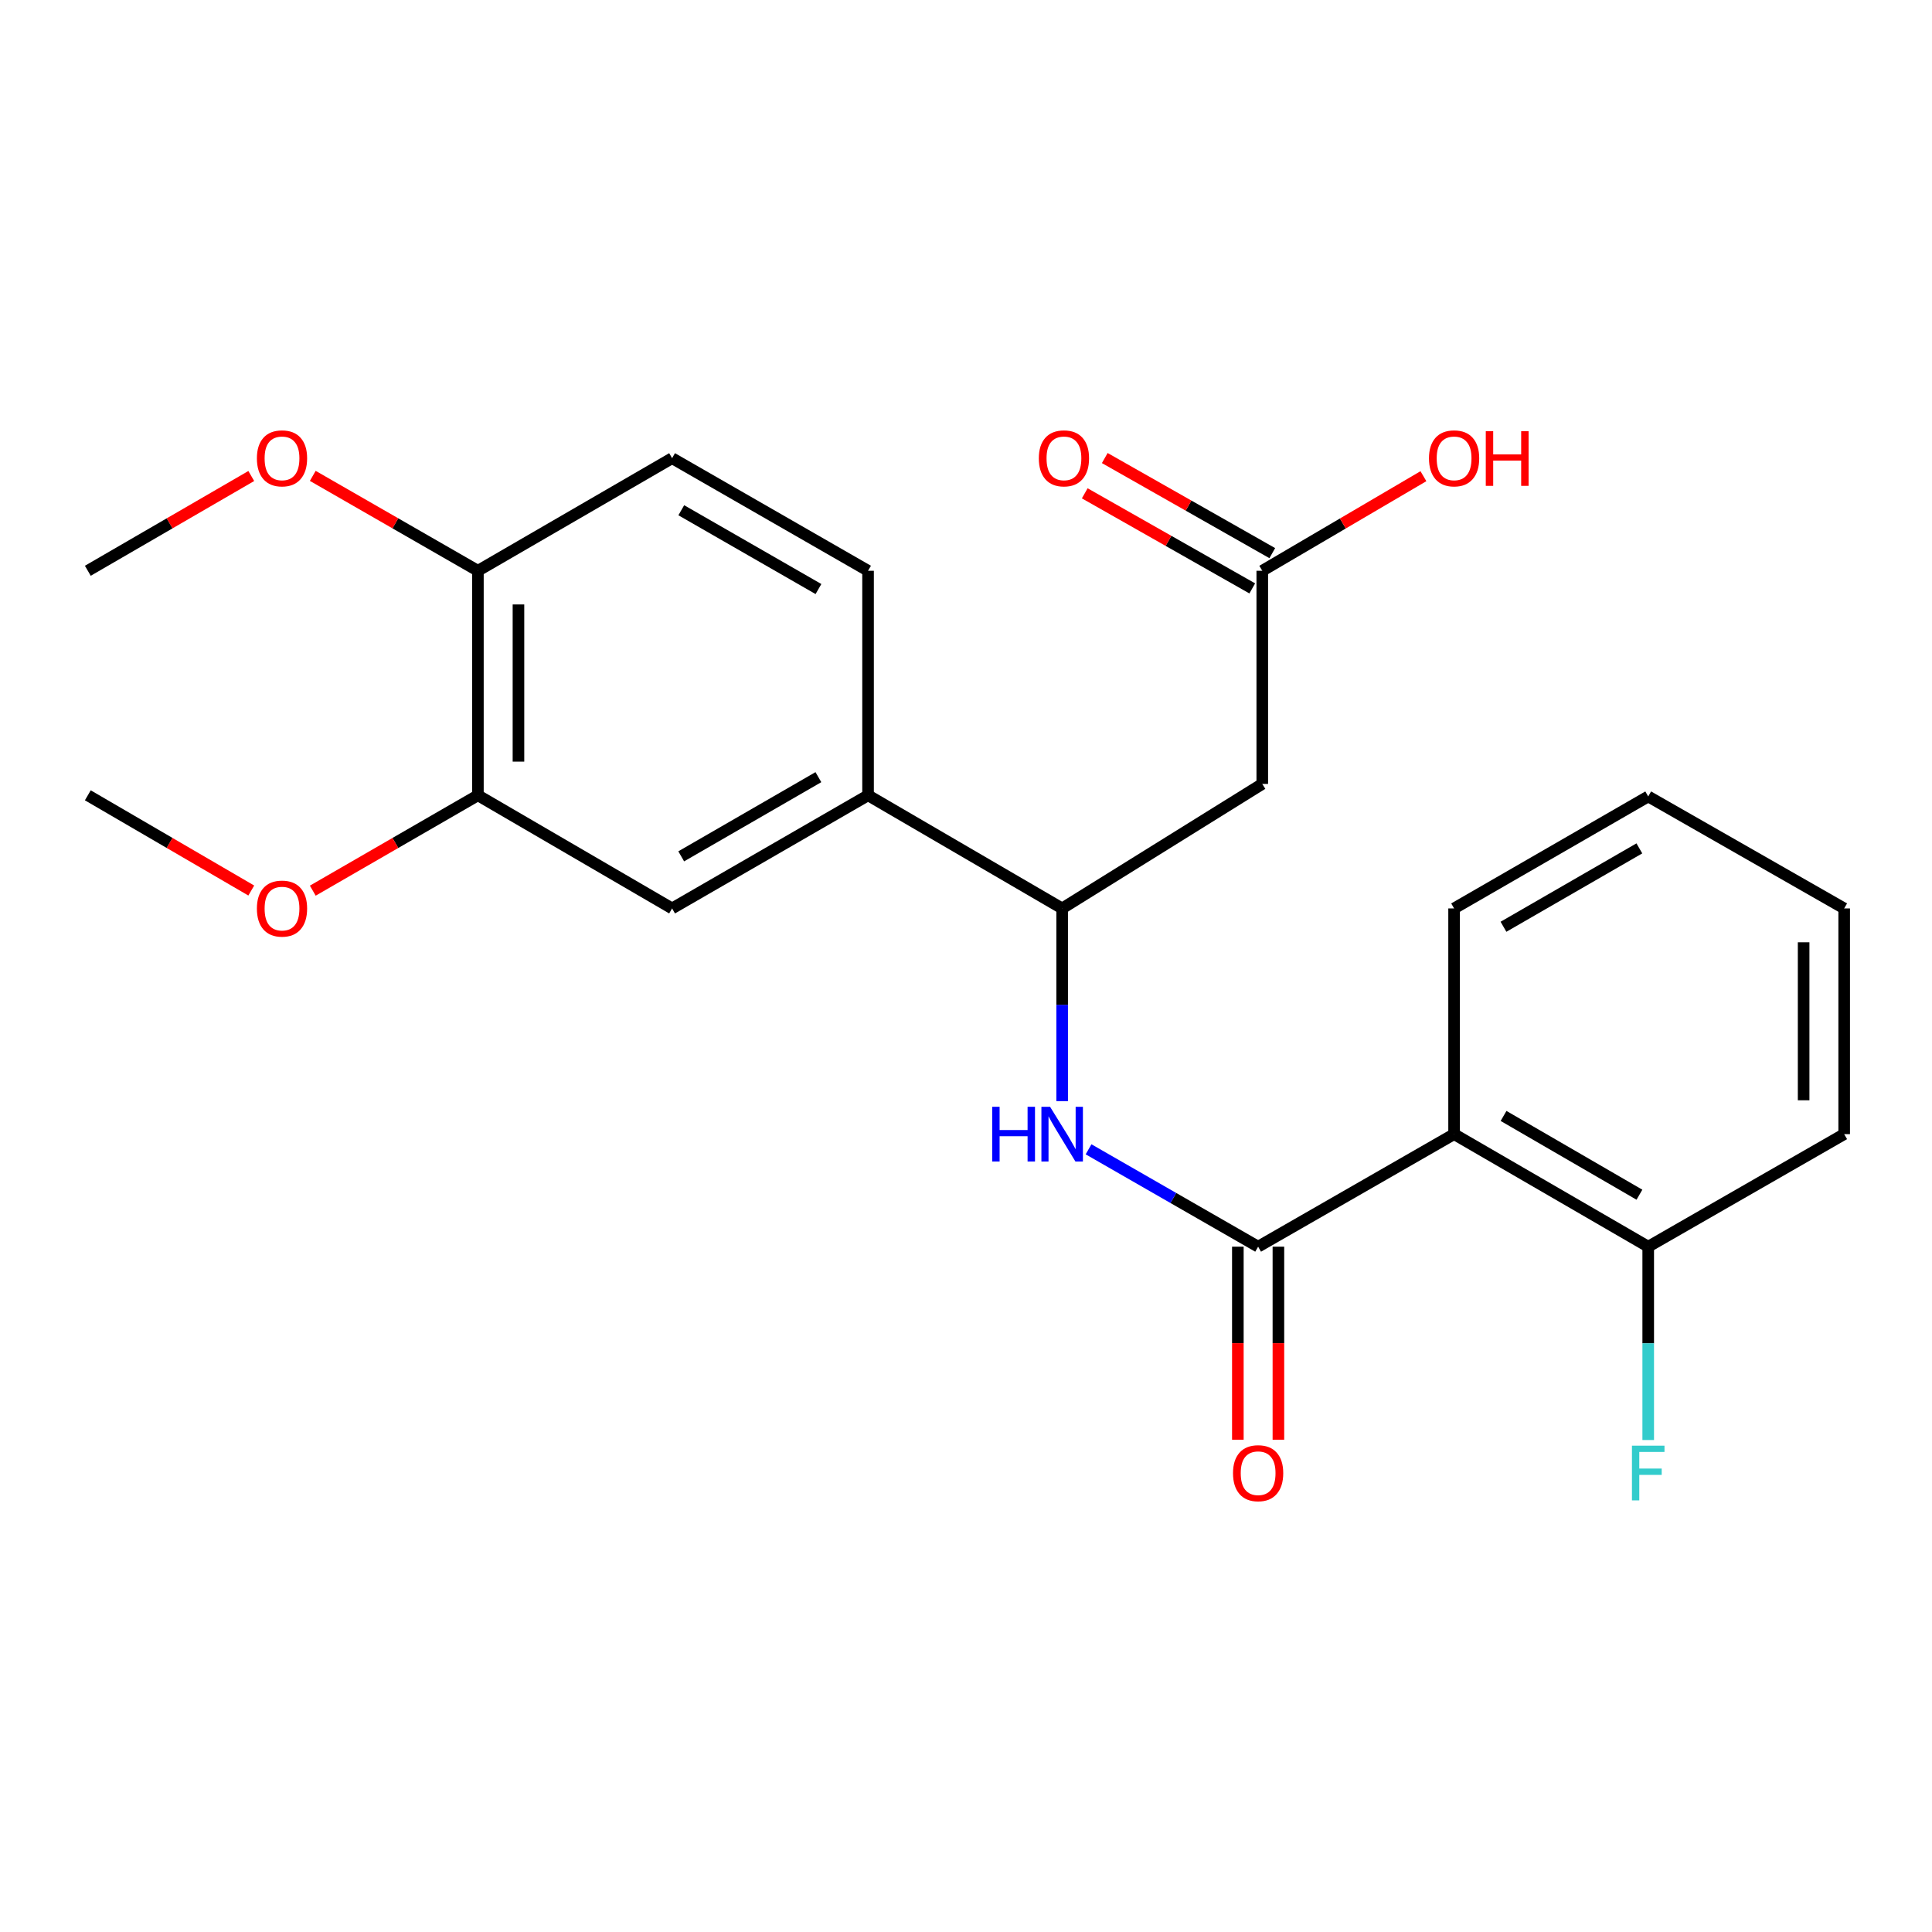 <?xml version='1.0' encoding='iso-8859-1'?>
<svg version='1.1' baseProfile='full'
              xmlns='http://www.w3.org/2000/svg'
                      xmlns:rdkit='http://www.rdkit.org/xml'
                      xmlns:xlink='http://www.w3.org/1999/xlink'
                  xml:space='preserve'
width='1000px' height='1000px' viewBox='0 0 1000 1000'>
<!-- END OF HEADER -->
<rect style='opacity:1.0;fill:#FFFFFF;stroke:none' width='1000' height='1000' x='0' y='0'> </rect>
<path class='bond-0' d='M 651.204,645.278 L 752.637,587.029' style='fill:none;fill-rule:evenodd;stroke:#000000;stroke-width:6px;stroke-linecap:butt;stroke-linejoin:miter;stroke-opacity:1' />
<path class='bond-1' d='M 651.204,645.278 L 607.32,620.077' style='fill:none;fill-rule:evenodd;stroke:#000000;stroke-width:6px;stroke-linecap:butt;stroke-linejoin:miter;stroke-opacity:1' />
<path class='bond-1' d='M 607.32,620.077 L 563.436,594.876' style='fill:none;fill-rule:evenodd;stroke:#0000FF;stroke-width:6px;stroke-linecap:butt;stroke-linejoin:miter;stroke-opacity:1' />
<path class='bond-9' d='M 640.709,645.278 L 640.709,695.236' style='fill:none;fill-rule:evenodd;stroke:#000000;stroke-width:6px;stroke-linecap:butt;stroke-linejoin:miter;stroke-opacity:1' />
<path class='bond-9' d='M 640.709,695.236 L 640.709,745.193' style='fill:none;fill-rule:evenodd;stroke:#FF0000;stroke-width:6px;stroke-linecap:butt;stroke-linejoin:miter;stroke-opacity:1' />
<path class='bond-9' d='M 661.7,645.278 L 661.7,695.236' style='fill:none;fill-rule:evenodd;stroke:#000000;stroke-width:6px;stroke-linecap:butt;stroke-linejoin:miter;stroke-opacity:1' />
<path class='bond-9' d='M 661.7,695.236 L 661.7,745.193' style='fill:none;fill-rule:evenodd;stroke:#FF0000;stroke-width:6px;stroke-linecap:butt;stroke-linejoin:miter;stroke-opacity:1' />
<path class='bond-8' d='M 752.637,587.029 L 853.113,645.278' style='fill:none;fill-rule:evenodd;stroke:#000000;stroke-width:6px;stroke-linecap:butt;stroke-linejoin:miter;stroke-opacity:1' />
<path class='bond-8' d='M 778.236,577.606 L 848.569,618.381' style='fill:none;fill-rule:evenodd;stroke:#000000;stroke-width:6px;stroke-linecap:butt;stroke-linejoin:miter;stroke-opacity:1' />
<path class='bond-17' d='M 752.637,587.029 L 752.637,470.203' style='fill:none;fill-rule:evenodd;stroke:#000000;stroke-width:6px;stroke-linecap:butt;stroke-linejoin:miter;stroke-opacity:1' />
<path class='bond-2' d='M 549.772,569.948 L 549.772,520.075' style='fill:none;fill-rule:evenodd;stroke:#0000FF;stroke-width:6px;stroke-linecap:butt;stroke-linejoin:miter;stroke-opacity:1' />
<path class='bond-2' d='M 549.772,520.075 L 549.772,470.203' style='fill:none;fill-rule:evenodd;stroke:#000000;stroke-width:6px;stroke-linecap:butt;stroke-linejoin:miter;stroke-opacity:1' />
<path class='bond-3' d='M 549.772,470.203 L 653.35,405.761' style='fill:none;fill-rule:evenodd;stroke:#000000;stroke-width:6px;stroke-linecap:butt;stroke-linejoin:miter;stroke-opacity:1' />
<path class='bond-4' d='M 549.772,470.203 L 449.307,411.65' style='fill:none;fill-rule:evenodd;stroke:#000000;stroke-width:6px;stroke-linecap:butt;stroke-linejoin:miter;stroke-opacity:1' />
<path class='bond-5' d='M 653.35,405.761 L 653.35,295.431' style='fill:none;fill-rule:evenodd;stroke:#000000;stroke-width:6px;stroke-linecap:butt;stroke-linejoin:miter;stroke-opacity:1' />
<path class='bond-6' d='M 449.307,411.65 L 347.875,470.203' style='fill:none;fill-rule:evenodd;stroke:#000000;stroke-width:6px;stroke-linecap:butt;stroke-linejoin:miter;stroke-opacity:1' />
<path class='bond-6' d='M 423.598,402.254 L 352.595,443.241' style='fill:none;fill-rule:evenodd;stroke:#000000;stroke-width:6px;stroke-linecap:butt;stroke-linejoin:miter;stroke-opacity:1' />
<path class='bond-11' d='M 449.307,411.65 L 449.307,295.431' style='fill:none;fill-rule:evenodd;stroke:#000000;stroke-width:6px;stroke-linecap:butt;stroke-linejoin:miter;stroke-opacity:1' />
<path class='bond-12' d='M 658.531,286.303 L 615.178,261.694' style='fill:none;fill-rule:evenodd;stroke:#000000;stroke-width:6px;stroke-linecap:butt;stroke-linejoin:miter;stroke-opacity:1' />
<path class='bond-12' d='M 615.178,261.694 L 571.825,237.085' style='fill:none;fill-rule:evenodd;stroke:#FF0000;stroke-width:6px;stroke-linecap:butt;stroke-linejoin:miter;stroke-opacity:1' />
<path class='bond-12' d='M 648.169,304.558 L 604.816,279.949' style='fill:none;fill-rule:evenodd;stroke:#000000;stroke-width:6px;stroke-linecap:butt;stroke-linejoin:miter;stroke-opacity:1' />
<path class='bond-12' d='M 604.816,279.949 L 561.463,255.34' style='fill:none;fill-rule:evenodd;stroke:#FF0000;stroke-width:6px;stroke-linecap:butt;stroke-linejoin:miter;stroke-opacity:1' />
<path class='bond-15' d='M 653.35,295.431 L 695.054,270.954' style='fill:none;fill-rule:evenodd;stroke:#000000;stroke-width:6px;stroke-linecap:butt;stroke-linejoin:miter;stroke-opacity:1' />
<path class='bond-15' d='M 695.054,270.954 L 736.759,246.477' style='fill:none;fill-rule:evenodd;stroke:#FF0000;stroke-width:6px;stroke-linecap:butt;stroke-linejoin:miter;stroke-opacity:1' />
<path class='bond-7' d='M 347.875,470.203 L 247.363,411.65' style='fill:none;fill-rule:evenodd;stroke:#000000;stroke-width:6px;stroke-linecap:butt;stroke-linejoin:miter;stroke-opacity:1' />
<path class='bond-16' d='M 247.363,411.65 L 204.628,436.328' style='fill:none;fill-rule:evenodd;stroke:#000000;stroke-width:6px;stroke-linecap:butt;stroke-linejoin:miter;stroke-opacity:1' />
<path class='bond-16' d='M 204.628,436.328 L 161.893,461.006' style='fill:none;fill-rule:evenodd;stroke:#FF0000;stroke-width:6px;stroke-linecap:butt;stroke-linejoin:miter;stroke-opacity:1' />
<path class='bond-25' d='M 247.363,411.65 L 247.363,295.431' style='fill:none;fill-rule:evenodd;stroke:#000000;stroke-width:6px;stroke-linecap:butt;stroke-linejoin:miter;stroke-opacity:1' />
<path class='bond-25' d='M 268.354,394.217 L 268.354,312.864' style='fill:none;fill-rule:evenodd;stroke:#000000;stroke-width:6px;stroke-linecap:butt;stroke-linejoin:miter;stroke-opacity:1' />
<path class='bond-14' d='M 853.113,645.278 L 853.113,695.316' style='fill:none;fill-rule:evenodd;stroke:#000000;stroke-width:6px;stroke-linecap:butt;stroke-linejoin:miter;stroke-opacity:1' />
<path class='bond-14' d='M 853.113,695.316 L 853.113,745.353' style='fill:none;fill-rule:evenodd;stroke:#33CCCC;stroke-width:6px;stroke-linecap:butt;stroke-linejoin:miter;stroke-opacity:1' />
<path class='bond-19' d='M 853.113,645.278 L 954.545,587.029' style='fill:none;fill-rule:evenodd;stroke:#000000;stroke-width:6px;stroke-linecap:butt;stroke-linejoin:miter;stroke-opacity:1' />
<path class='bond-10' d='M 247.363,295.431 L 347.875,237.158' style='fill:none;fill-rule:evenodd;stroke:#000000;stroke-width:6px;stroke-linecap:butt;stroke-linejoin:miter;stroke-opacity:1' />
<path class='bond-18' d='M 247.363,295.431 L 204.626,270.87' style='fill:none;fill-rule:evenodd;stroke:#000000;stroke-width:6px;stroke-linecap:butt;stroke-linejoin:miter;stroke-opacity:1' />
<path class='bond-18' d='M 204.626,270.87 L 161.89,246.309' style='fill:none;fill-rule:evenodd;stroke:#FF0000;stroke-width:6px;stroke-linecap:butt;stroke-linejoin:miter;stroke-opacity:1' />
<path class='bond-13' d='M 449.307,295.431 L 347.875,237.158' style='fill:none;fill-rule:evenodd;stroke:#000000;stroke-width:6px;stroke-linecap:butt;stroke-linejoin:miter;stroke-opacity:1' />
<path class='bond-13' d='M 423.636,304.891 L 352.633,264.1' style='fill:none;fill-rule:evenodd;stroke:#000000;stroke-width:6px;stroke-linecap:butt;stroke-linejoin:miter;stroke-opacity:1' />
<path class='bond-20' d='M 130.058,460.936 L 87.756,436.293' style='fill:none;fill-rule:evenodd;stroke:#FF0000;stroke-width:6px;stroke-linecap:butt;stroke-linejoin:miter;stroke-opacity:1' />
<path class='bond-20' d='M 87.756,436.293 L 45.455,411.65' style='fill:none;fill-rule:evenodd;stroke:#000000;stroke-width:6px;stroke-linecap:butt;stroke-linejoin:miter;stroke-opacity:1' />
<path class='bond-22' d='M 752.637,470.203 L 853.113,412.245' style='fill:none;fill-rule:evenodd;stroke:#000000;stroke-width:6px;stroke-linecap:butt;stroke-linejoin:miter;stroke-opacity:1' />
<path class='bond-22' d='M 778.197,479.692 L 848.53,439.121' style='fill:none;fill-rule:evenodd;stroke:#000000;stroke-width:6px;stroke-linecap:butt;stroke-linejoin:miter;stroke-opacity:1' />
<path class='bond-21' d='M 130.061,246.379 L 87.758,270.905' style='fill:none;fill-rule:evenodd;stroke:#FF0000;stroke-width:6px;stroke-linecap:butt;stroke-linejoin:miter;stroke-opacity:1' />
<path class='bond-21' d='M 87.758,270.905 L 45.455,295.431' style='fill:none;fill-rule:evenodd;stroke:#000000;stroke-width:6px;stroke-linecap:butt;stroke-linejoin:miter;stroke-opacity:1' />
<path class='bond-24' d='M 954.545,587.029 L 954.545,470.203' style='fill:none;fill-rule:evenodd;stroke:#000000;stroke-width:6px;stroke-linecap:butt;stroke-linejoin:miter;stroke-opacity:1' />
<path class='bond-24' d='M 933.555,569.505 L 933.555,487.727' style='fill:none;fill-rule:evenodd;stroke:#000000;stroke-width:6px;stroke-linecap:butt;stroke-linejoin:miter;stroke-opacity:1' />
<path class='bond-23' d='M 853.113,412.245 L 954.545,470.203' style='fill:none;fill-rule:evenodd;stroke:#000000;stroke-width:6px;stroke-linecap:butt;stroke-linejoin:miter;stroke-opacity:1' />
<path  class='atom-2' d='M 513.552 572.869
L 517.392 572.869
L 517.392 584.909
L 531.872 584.909
L 531.872 572.869
L 535.712 572.869
L 535.712 601.189
L 531.872 601.189
L 531.872 588.109
L 517.392 588.109
L 517.392 601.189
L 513.552 601.189
L 513.552 572.869
' fill='#0000FF'/>
<path  class='atom-2' d='M 543.512 572.869
L 552.792 587.869
Q 553.712 589.349, 555.192 592.029
Q 556.672 594.709, 556.752 594.869
L 556.752 572.869
L 560.512 572.869
L 560.512 601.189
L 556.632 601.189
L 546.672 584.789
Q 545.512 582.869, 544.272 580.669
Q 543.072 578.469, 542.712 577.789
L 542.712 601.189
L 539.032 601.189
L 539.032 572.869
L 543.512 572.869
' fill='#0000FF'/>
<path  class='atom-10' d='M 638.204 762.522
Q 638.204 755.722, 641.564 751.922
Q 644.924 748.122, 651.204 748.122
Q 657.484 748.122, 660.844 751.922
Q 664.204 755.722, 664.204 762.522
Q 664.204 769.402, 660.804 773.322
Q 657.404 777.202, 651.204 777.202
Q 644.964 777.202, 641.564 773.322
Q 638.204 769.442, 638.204 762.522
M 651.204 774.002
Q 655.524 774.002, 657.844 771.122
Q 660.204 768.202, 660.204 762.522
Q 660.204 756.962, 657.844 754.162
Q 655.524 751.322, 651.204 751.322
Q 646.884 751.322, 644.524 754.122
Q 642.204 756.922, 642.204 762.522
Q 642.204 768.242, 644.524 771.122
Q 646.884 774.002, 651.204 774.002
' fill='#FF0000'/>
<path  class='atom-13' d='M 537.693 237.238
Q 537.693 230.438, 541.053 226.638
Q 544.413 222.838, 550.693 222.838
Q 556.973 222.838, 560.333 226.638
Q 563.693 230.438, 563.693 237.238
Q 563.693 244.118, 560.293 248.038
Q 556.893 251.918, 550.693 251.918
Q 544.453 251.918, 541.053 248.038
Q 537.693 244.158, 537.693 237.238
M 550.693 248.718
Q 555.013 248.718, 557.333 245.838
Q 559.693 242.918, 559.693 237.238
Q 559.693 231.678, 557.333 228.878
Q 555.013 226.038, 550.693 226.038
Q 546.373 226.038, 544.013 228.838
Q 541.693 231.638, 541.693 237.238
Q 541.693 242.958, 544.013 245.838
Q 546.373 248.718, 550.693 248.718
' fill='#FF0000'/>
<path  class='atom-15' d='M 844.693 748.282
L 861.533 748.282
L 861.533 751.522
L 848.493 751.522
L 848.493 760.122
L 860.093 760.122
L 860.093 763.402
L 848.493 763.402
L 848.493 776.602
L 844.693 776.602
L 844.693 748.282
' fill='#33CCCC'/>
<path  class='atom-16' d='M 739.637 237.238
Q 739.637 230.438, 742.997 226.638
Q 746.357 222.838, 752.637 222.838
Q 758.917 222.838, 762.277 226.638
Q 765.637 230.438, 765.637 237.238
Q 765.637 244.118, 762.237 248.038
Q 758.837 251.918, 752.637 251.918
Q 746.397 251.918, 742.997 248.038
Q 739.637 244.158, 739.637 237.238
M 752.637 248.718
Q 756.957 248.718, 759.277 245.838
Q 761.637 242.918, 761.637 237.238
Q 761.637 231.678, 759.277 228.878
Q 756.957 226.038, 752.637 226.038
Q 748.317 226.038, 745.957 228.838
Q 743.637 231.638, 743.637 237.238
Q 743.637 242.958, 745.957 245.838
Q 748.317 248.718, 752.637 248.718
' fill='#FF0000'/>
<path  class='atom-16' d='M 769.037 223.158
L 772.877 223.158
L 772.877 235.198
L 787.357 235.198
L 787.357 223.158
L 791.197 223.158
L 791.197 251.478
L 787.357 251.478
L 787.357 238.398
L 772.877 238.398
L 772.877 251.478
L 769.037 251.478
L 769.037 223.158
' fill='#FF0000'/>
<path  class='atom-17' d='M 132.966 470.283
Q 132.966 463.483, 136.326 459.683
Q 139.686 455.883, 145.966 455.883
Q 152.246 455.883, 155.606 459.683
Q 158.966 463.483, 158.966 470.283
Q 158.966 477.163, 155.566 481.083
Q 152.166 484.963, 145.966 484.963
Q 139.726 484.963, 136.326 481.083
Q 132.966 477.203, 132.966 470.283
M 145.966 481.763
Q 150.286 481.763, 152.606 478.883
Q 154.966 475.963, 154.966 470.283
Q 154.966 464.723, 152.606 461.923
Q 150.286 459.083, 145.966 459.083
Q 141.646 459.083, 139.286 461.883
Q 136.966 464.683, 136.966 470.283
Q 136.966 476.003, 139.286 478.883
Q 141.646 481.763, 145.966 481.763
' fill='#FF0000'/>
<path  class='atom-19' d='M 132.966 237.238
Q 132.966 230.438, 136.326 226.638
Q 139.686 222.838, 145.966 222.838
Q 152.246 222.838, 155.606 226.638
Q 158.966 230.438, 158.966 237.238
Q 158.966 244.118, 155.566 248.038
Q 152.166 251.918, 145.966 251.918
Q 139.726 251.918, 136.326 248.038
Q 132.966 244.158, 132.966 237.238
M 145.966 248.718
Q 150.286 248.718, 152.606 245.838
Q 154.966 242.918, 154.966 237.238
Q 154.966 231.678, 152.606 228.878
Q 150.286 226.038, 145.966 226.038
Q 141.646 226.038, 139.286 228.838
Q 136.966 231.638, 136.966 237.238
Q 136.966 242.958, 139.286 245.838
Q 141.646 248.718, 145.966 248.718
' fill='#FF0000'/>
</svg>
